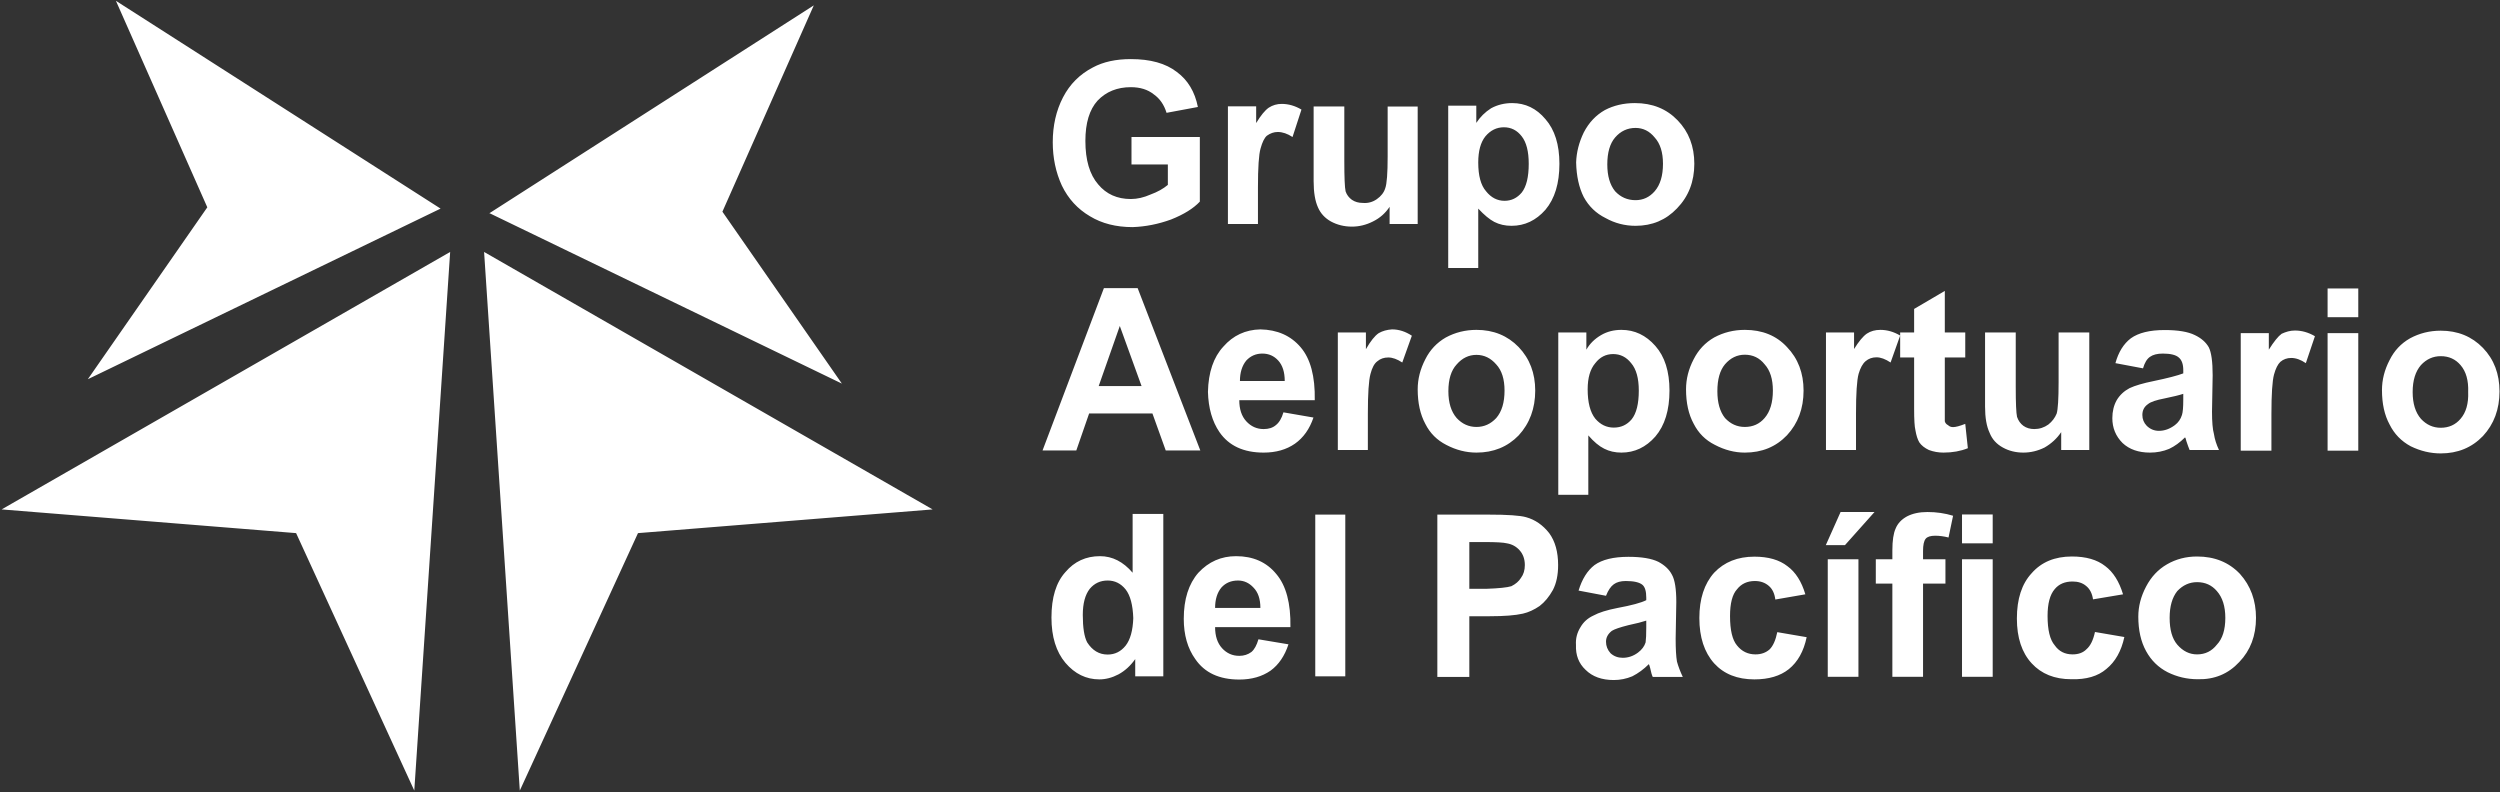 <svg version="1.2" xmlns="http://www.w3.org/2000/svg" viewBox="0 0 1540 488" width="1540" height="488">
	<rect x="0" y="0" width="1540" height="488" fill="#333333" stroke="none"/>
	<title>PAC_BIG-svg</title>
	<style>
		.s0 { fill: #ffffff } 
	</style>
	<path id="Path 15" fill-rule="evenodd" class="s0" d="m54.1 233.6l73.6-105.9-56.3-127.2 200 128zm464.5 2.7l-217.3-105.1h0.4l199.6-127.9-56.3 127.1zm-263.4 250.7l-72.8-158.6-181.4-14.6 276.3-158.6zm65 0l-22-331.8 276.3 158.6-181.5 14.6zm396.4-70.4h-17.3v-10.6q-4.4 6.2-10.3 9.4-5.9 3.1-11.8 3.1-12.2 0-20.9-10.2-8.6-10.2-8.6-27.9 0-18.5 8.6-28 8.3-9.8 21.3-9.8 11.4 0 20.1 10.2v-36.2h18.9zm-49.6-37.8q0 11.8 2.7 16.9 4.8 7.5 12.6 7.5 6.7 0 11.1-5.5 4.3-5.5 4.7-16.9-0.4-12.2-4.7-17.7-4.4-5.5-11.1-5.5-6.7 0-11 5.1-4.3 5.5-4.3 16.1zm108.2 15l18.5 3.1q-3.5 10.7-11 16.2-7.9 5.5-19.3 5.5-18.5 0-27.1-12.6-7.1-9.9-7.1-24.8 0-18.1 9-28.4 9.5-10.2 23.2-10.2 15.8 0 24.8 11 9.1 10.7 8.7 32.7h-46.4q0 8.3 4.3 13 4.3 4.7 10.6 4.7 4.3 0 7.5-2.4 2.7-2.3 4.3-7.8zm1.2-19.3q0-8.3-4.3-12.6-4-4.3-9.5-4.3-6.3 0-10.2 4.3-3.9 4.7-3.9 12.6zm33.8-57.5h18.5v99.6h-18.5zm75.2 100v-100h31.5q17.7 0 23.2 1.6 8.3 2.3 14.2 9.8 5.5 7.5 5.5 19.7 0 9.1-3.2 15.3-3.5 6.3-8.2 9.9-5.1 3.5-10.3 4.7-7 1.6-20.4 1.6h-12.6v37.4zm19.7-83.1v28.8h10.6q11.4-0.4 15.3-1.6 4-2 5.9-5.1 2.4-3.2 2.4-7.9 0-5.5-3.2-9.1-3.1-3.5-7.8-4.3-3.2-0.8-13.8-0.8zm84.2 33.1l-16.9-3.2q3.2-10.6 9.8-15.7 7.1-5.1 20.9-5.1 12.2 0 18.5 3.1 5.9 3.2 8.3 7.9 2.7 4.7 2.7 16.9l-0.4 22.5q0 9.4 0.8 14.1 1.2 4.4 3.6 9.5h-18.5q-0.8-1.6-1.6-5.5-0.4-1.6-0.8-2.4-4.7 4.7-10.2 7.5-5.5 2.3-11.4 2.3-11.1 0-17.4-6.3-6.3-5.9-5.9-15.3-0.4-5.9 2.8-11 2.7-4.7 7.9-7.1 5.1-2.8 14.9-4.7 13-2.4 17.7-4.8v-1.5q0-5.9-2.3-7.9-2.8-2.4-10.3-2.4-4.7 0-7.4 2-2.8 2-4.8 7.1zm24.8 15.3q-3.5 1.2-11 2.8-7.9 2-10.2 3.5-3.6 2.8-3.6 6.7 0 4 2.8 7.1 3.1 2.8 7.5 2.8 5.1 0 9.4-3.2 3.6-2.7 4.7-6.3 0.4-2.7 0.4-9.4zm98-16.2l-18.5 3.2q-0.7-5.5-3.9-8.3-3.5-3.1-8.7-3.1-7 0-11 5.1-4.3 4.7-4.3 16.5 0 13 4.3 18.1 4.4 5.5 11.4 5.5 5.2 0 8.7-3.1 3.2-3.2 4.7-10.6l18.1 3.1q-2.7 13-11 19.7-7.9 6.3-21.2 6.3-15.8 0-24.8-9.9-9.1-10.2-9.1-27.9 0-17.7 9.1-27.9 9.4-9.9 24.8-9.9 12.9 0 20.4 5.9 7.5 5.5 11 17.3zm12.6-30.3l9.1-20.4h20.9l-18.2 20.4zm1.2 8.7h18.9v72.4h-18.9zm29.6 0h10.2v-5.5q0-9 2-13.4 1.9-4.7 7-7.5 5.2-2.7 12.6-2.7 8.3 0 15.8 2.3l-2.8 13.4q-4.3-1.1-8.2-1.1-4.4 0-5.9 1.9-1.6 2-1.6 7.5v5.1h13.8v15h-13.8v57.4h-18.9v-57.4h-10.2zm53.1 0h18.9v72.4h-18.9zm0-27.6h18.9v17.8h-18.9zm99.2 49.2l-18.5 3.1q-0.8-5.5-4.3-8.3-3.2-2.7-8.3-2.7-7.1 0-11 4.7-4.4 5.1-4.4 16.5 0 13 4.4 18.1 3.9 5.6 11 5.6 5.5 0 8.6-3.2 3.6-3.1 5.2-10.6l18.1 3.1q-2.8 13-11.1 19.7-7.8 6.7-21.6 6.3-15.4 0-24.4-9.8-9.1-9.9-9.1-27.6 0-18.1 9.1-27.9 9-10.3 24.8-10.3 13 0 20.5 5.9 7.4 5.5 11 17.4zm9.4 13.7q0-9.4 4.8-18.5 4.7-9 12.9-13.7 8.3-4.8 18.5-4.8 16.2 0 26.4 10.7 9.9 11 9.9 27.1 0 16.5-10.3 27.2-10.2 11-25.6 10.6-9.8 0-18.5-4.3-8.6-4.4-13.3-13-4.8-8.7-4.8-21.3zm19.3 0.8q0 11 4.7 16.5 5.2 6 12.2 6 7.5 0 12.2-6 5.2-5.5 5.2-16.5 0-10.6-5.2-16.5-4.7-5.5-12.2-5.5-7 0-12.2 5.5-4.7 5.9-4.7 16.5zm-597.1-103.1h-21.3l-8.2-22.8h-39l-7.9 22.8h-20.8l37.8-100h20.8zm-36.2-39.7l-13.4-37-13 37zm87.4 16.2l18.5 3.2q-3.6 10.6-11.4 16.1-7.9 5.5-19.3 5.5-18.5 0-27.2-12.6-6.7-9.8-7.1-24.8 0.4-18.1 9.5-27.9 9-10.3 22.8-10.6 15.7 0.3 24.8 11 9.1 10.6 8.7 32.6h-46.5q0 8.3 4.3 13 4.4 4.8 10.7 4.8 4.7 0 7.5-2.4 3.1-2.4 4.7-7.9zm0.8-19.3q0-8.2-4-12.6-3.9-4.3-9.8-4.3-5.9 0-9.9 4.3-3.9 4.8-3.9 12.6zm51.2 42.5h-18.5v-72.4h17.3v10.3q4.3-7.5 7.9-9.9 3.5-2 8.2-2.3 6.3 0 12.2 3.9l-5.9 16.5q-4.7-3.1-8.6-3.1-4 0-6.7 2.3-2.8 2-4.3 7.9-1.6 5.9-1.6 24.4zm30.7-37.4q0-9.4 4.7-18.5 4.3-8.6 12.6-13.4 8.7-4.7 18.9-4.7 15.7 0 26 10.6 10.2 10.7 10.2 26.8 0 16.5-10.2 27.6-10.3 10.6-26 10.6-9.5 0-18.5-4.7-8.7-4.4-13-13-4.7-8.7-4.7-21.3zm18.9 1.2q0 10.6 5.1 16.5 5.1 5.5 12.2 5.5 7.1 0 12.2-5.5 5.1-5.9 5.1-16.9 0-10.6-5.1-16.1-5.1-5.9-12.2-5.9-7.1 0-12.2 5.9-5.1 5.5-5.1 16.5zm67.7-36.2h17.3v10.6q3.1-5.5 9.1-9 5.5-3.2 12.5-3.2 12.2 0 20.9 9.9 8.7 9.8 8.7 27.5 0 18.1-8.7 28.3-8.7 9.9-20.9 9.9-5.9 0-10.6-2.4-4.7-2.3-9.8-8.2v36.6h-18.5zm18.1 35q0 12.2 4.7 18.1 4.7 5.5 11.4 5.5 6.7 0 11-5.1 4.4-5.5 4.4-17.7 0-11.4-4.7-16.9-4.4-5.6-11.1-5.6-6.7 0-11 5.6-4.7 5.5-4.7 16.1zm60.6 0q0-9.5 4.7-18.5 4.4-8.7 12.6-13.4 8.7-4.7 18.9-4.7 16.2 0 26 10.6 10.2 10.6 10.2 26.8 0 16.5-10.2 27.5-10.2 10.7-26 10.7-9.4 0-18.5-4.8-8.6-4.3-13-13-4.7-8.6-4.7-21.2zm19.3 1.2q0 10.6 4.7 16.5 5.1 5.5 12.2 5.5 7.5 0 12.2-5.5 5.1-5.9 5.1-16.9 0-10.6-5.1-16.2-4.7-5.9-12.2-5.9-7.1 0-12.2 5.9-4.7 5.6-4.7 16.6zm85.4 36.2h-18.5v-72.4h17.3v10.2q4.4-7.1 7.9-9.5 3.5-2.3 8.3-2.3 6.3 0 12.2 3.5l-5.9 16.6q-4.8-3.2-8.7-3.2-3.9 0-6.7 2.4-2.7 2.3-4.3 7.8-1.6 5.9-1.6 24.4zm67.3-72.4v15.4h-12.6c0 6 0 38.5 0 39.3q0.4 1.6 2 2.4 1.2 1.2 3.1 1.2 2.4 0 7.5-2l1.6 15q-6.7 2.7-15 2.7-4.7 0-9-1.6-4-1.9-5.9-4.7-1.6-2.7-2.4-7.5-0.8-3.1-0.8-13.3v-31.5h-8.6v-15.4h8.6v-14.5l18.9-11.1v25.6zm59.1 72.4v-11q-4 5.9-10.3 9.5-6.3 3.1-13 3.1-7 0-12.6-3.1-5.9-3.2-8.2-9.1-2.8-5.9-2.8-16.1v-45.7h18.9v33.5q0 14.9 0.8 18.5 1.2 3.5 3.9 5.5 2.8 2 6.7 2 4.8 0 8.7-2.8 3.5-2.8 5.1-6.7 1.2-3.9 1.2-19.3v-30.7h18.9v72.4zm50.4-50.3l-17-3.2q2.8-10.2 9.5-15.3 7.1-5.1 20.8-5.1 12.3 0 18.6 3.1 5.9 2.8 8.6 7.5 2.4 4.7 2.4 17.3l-0.4 22.4q0 9.5 1.2 13.8 0.7 4.7 3.1 9.8h-18.1q-0.8-1.9-2-5.5-0.4-1.9-0.8-2.3-4.7 4.7-9.8 7.1-5.5 2.3-11.8 2.3-10.6 0-16.9-5.9-6.3-6.3-6.3-15.3 0-6.3 2.7-11.1 2.8-4.7 7.9-7.4 5.1-2.4 15-4.4 12.9-2.7 18.1-4.7v-2q0-5.5-2.8-7.8-2.7-2.4-9.8-2.4-5.1 0-7.9 2-2.8 1.9-4.3 7.1zm24.8 15.7q-3.6 1.2-11.4 2.8-7.9 1.5-10.3 3.5-3.5 2.4-3.5 6.7 0 3.9 2.7 6.7 3.2 3.1 7.5 3.1 5.1 0 9.8-3.5 3.2-2.4 4.4-6.3 0.8-2.4 0.8-9.4zm54.3 35h-18.9v-72.4h17.3v10.2q4.7-7.5 7.9-9.8c2.7-1.2 5.1-2 8.2-2q6.3 0 12.3 3.5l-5.6 16.6q-4.7-3.2-9-3.2-3.9 0-6.7 2.4-2.4 2.3-3.9 7.8-1.6 5.9-1.6 24.4zm34.6-72.4h18.9v72.4h-18.9zm0-27.5h18.9v17.7h-18.9zm33.5 62.6q0-9.5 4.7-18.5 4.3-8.7 12.6-13.4 8.7-4.7 18.9-4.7 15.7 0 26 10.6 10.2 10.6 10.2 26.8 0 16.5-10.2 27.5-10.3 10.7-26 10.7-9.5 0-18.5-4.4-8.7-4.7-13-13.4-4.7-8.6-4.7-21.2zm18.9 1.2q0 10.6 5.1 16.5 5.1 5.5 12.2 5.5 7.5 0 12.2-5.5 5.1-5.9 4.7-16.5 0.4-10.7-4.7-16.6-4.7-5.5-12.2-5.5-7.1 0-12.2 5.5-5.1 5.9-5.1 16.6zm-789.2-140.2v-16.9h42.1v39.8q-5.9 6.3-17.7 11-11.8 4.3-23.7 4.7-15.3 0-26.3-6.7-11.4-6.7-17.3-18.9-5.6-12.2-5.6-26.7 0-15.4 6.3-27.6 6.3-12.2 18.5-18.5 9.5-5.1 23.3-5.1 18.1 0 28.3 7.9 10.2 7.5 13 21.6l-19.3 3.6q-2.3-7.5-7.9-11.4-5.5-4.4-14.1-4.4-12.6 0-20.5 8.3-7.5 8.3-7.5 24.8 0 17.7 7.9 26.8 7.5 9 20.1 9 5.9 0 12.2-2.8 6.3-2.3 10.6-5.9v-12.6zm77.9 36.7h-18.5v-72.5h17.4v10.3q4.3-7.1 7.8-9.5 3.6-2.3 7.9-2.3 6.3 0 12.2 3.5l-5.5 16.9q-4.7-3.1-9.1-3.1-3.5 0-6.7 2.3-2.3 2-3.9 7.9-1.6 5.5-1.6 24zm81.1 0v-10.6q-3.9 5.9-10.2 9-6.3 3.2-13 3.2-7.1 0-13-3.2-5.5-3.1-7.9-8.6-2.7-5.9-2.7-16.2v-46h18.9v33.5q0 15.3 0.8 18.8 1.1 3.2 3.9 5.2 2.8 1.9 6.7 1.9 4.7 0.4 8.6-2.3 4-2.8 5.2-6.7 1.5-4 1.5-19.7v-30.7h18.5v72.4zm36.1-72.9h17.3v10.6q3.6-5.5 9.1-9 5.9-3.2 13-3.2 12.2 0 20.5 9.9 8.6 9.8 8.6 27.5 0 18.1-8.6 28.3-8.7 9.9-20.9 9.9-5.9 0-10.6-2.4-4.4-2.3-9.9-8.2v36.6h-18.5zm18.5 35q0 12.2 4.8 17.7 4.7 5.9 11.4 5.9 6.3 0 10.6-5.1 4.3-5.5 4.3-17.7 0-11.4-4.3-16.9-4.3-5.6-11-5.6-6.7 0-11.4 5.6-4.4 5.5-4.4 16.1zm60.3 0q0.3-9.4 4.7-18.5 4.7-9.1 13-13.8 8.2-4.3 18.5-4.3 16.1 0 26.3 10.6 10.3 10.6 10.3 26.8 0 16.5-10.7 27.5-10.2 10.7-25.5 10.7-9.9 0-18.5-4.8-8.7-4.3-13.4-12.9-4.4-8.7-4.7-21.3zm19.2 1.2q0 10.6 4.8 16.5 5.1 5.5 12.6 5.5 7 0 11.8-5.5 5.1-5.9 5.1-16.9 0-10.6-5.1-16.2-4.8-5.9-11.8-5.9-7.5 0-12.6 5.9-4.8 5.6-4.8 16.6z"/>
</svg>